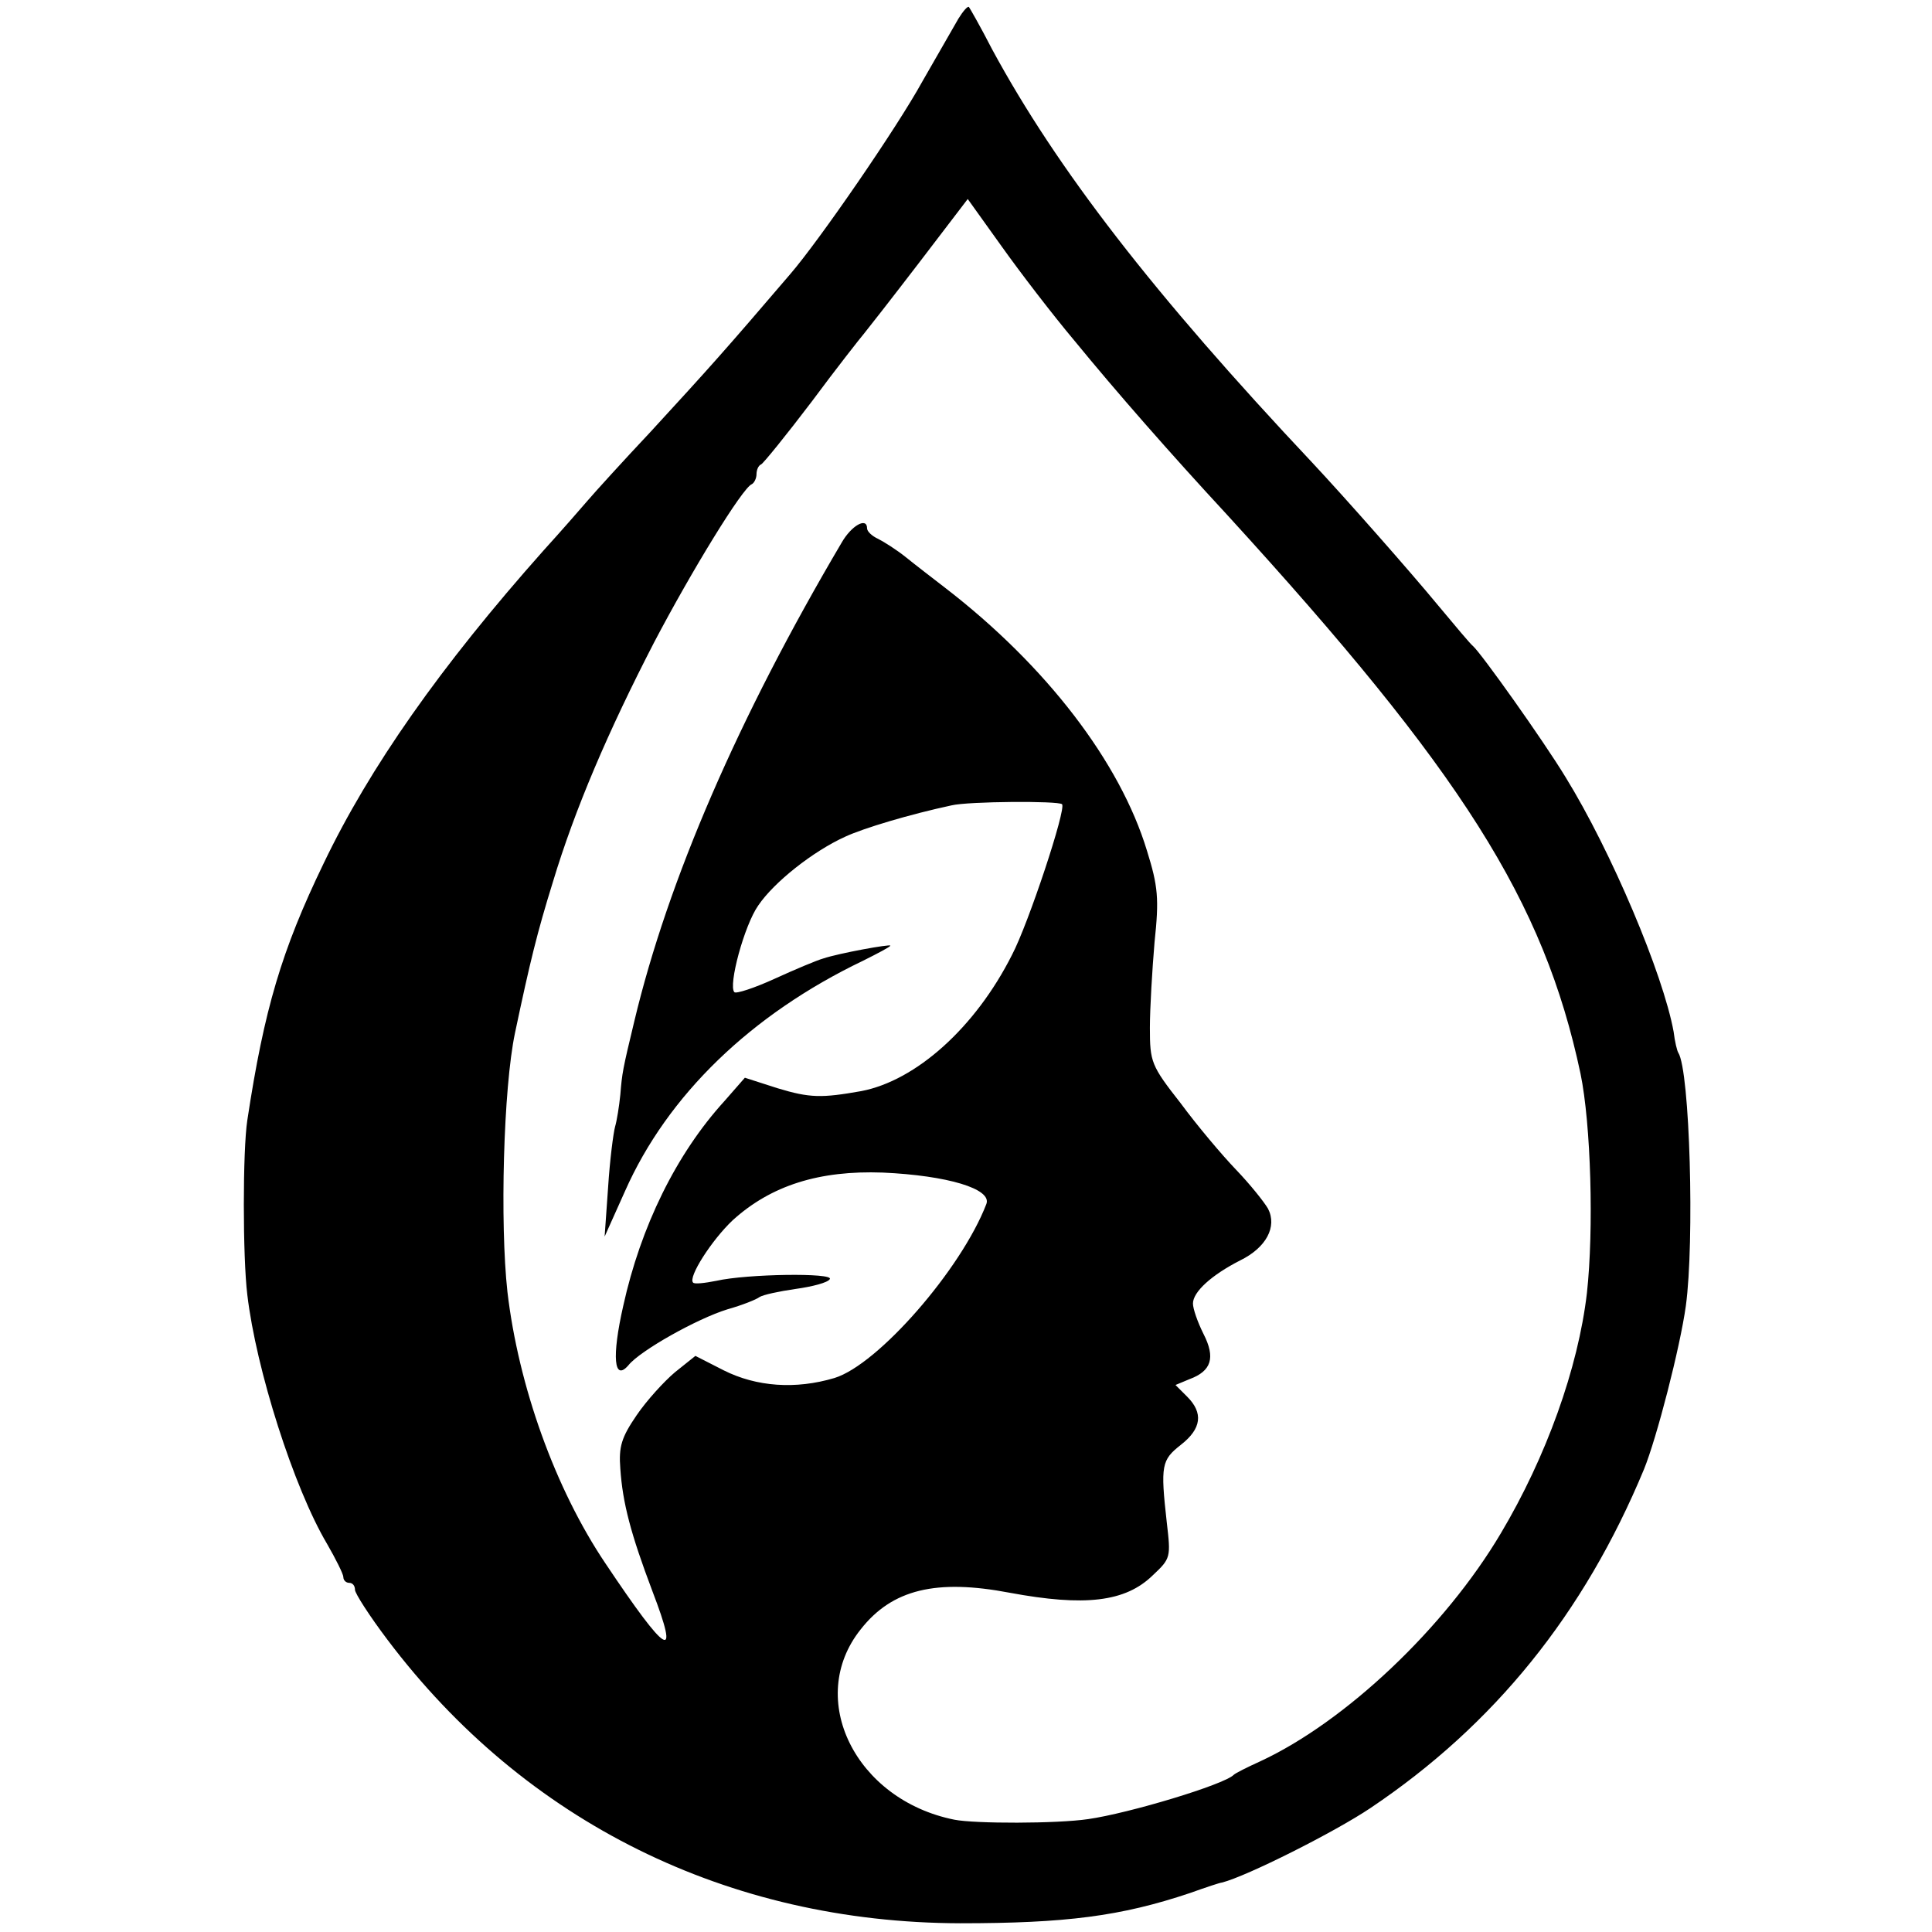<?xml version="1.0" standalone="no"?>
<!DOCTYPE svg PUBLIC "-//W3C//DTD SVG 20010904//EN"
 "http://www.w3.org/TR/2001/REC-SVG-20010904/DTD/svg10.dtd">
<svg version="1.0" xmlns="http://www.w3.org/2000/svg"
 width="332pt" height="332pt" viewBox="0 0 332 332"
 preserveAspectRatio="xMidYMid meet">
<g transform="translate(0,332) scale(0.1,-0.1)"
fill="#000000" stroke="none">
<path d="M1647 3288 c-7 -12 -35 -61 -62 -108 -44 -80 -177 -273 -227 -331
-112 -131 -138 -160 -240 -271 -48 -51 -96 -104 -108 -118 -12 -14 -46 -53
-76 -86 -177 -199 -299 -373 -378 -538 -72 -149 -102 -250 -131 -441 -8 -52
-8 -235 0 -300 15 -128 80 -332 137 -428 15 -26 28 -52 28 -57 0 -6 5 -10 10
-10 6 0 10 -5 10 -12 0 -6 25 -45 56 -86 236 -313 585 -486 984 -487 181 0
276 12 395 52 28 10 52 18 55 18 43 11 194 87 255 128 213 143 367 334 470
582 22 54 62 209 72 281 15 110 7 404 -13 435 -2 3 -6 19 -8 36 -18 99 -107
310 -186 438 -39 64 -145 213 -159 225 -4 3 -30 34 -60 70 -47 57 -158 183
-216 245 -273 290 -439 505 -550 710 -20 39 -39 72 -40 73 -2 2 -10 -7 -18
-20z m199 -553 c72 -88 164 -193 263 -300 403 -441 544 -663 607 -960 18 -87
23 -268 11 -377 -15 -129 -70 -282 -148 -413 -96 -162 -267 -324 -414 -392
-22 -10 -42 -20 -45 -23 -17 -17 -180 -66 -250 -76 -54 -8 -195 -8 -230 -1
-170 34 -256 208 -161 327 54 69 130 87 256 63 129 -24 199 -16 246 30 31 29
31 31 24 91 -11 98 -9 107 24 133 36 28 39 55 11 83 l-20 20 24 10 c38 14 45
37 24 78 -10 20 -18 43 -18 52 0 20 32 49 81 74 45 22 64 58 48 89 -7 12 -31
42 -55 67 -24 25 -67 76 -95 114 -51 65 -53 71 -53 130 0 33 4 100 8 147 8 75
6 96 -13 157 -46 152 -173 318 -347 452 -22 17 -52 40 -68 53 -15 12 -37 26
-47 31 -11 5 -19 13 -19 18 0 20 -27 5 -44 -25 -177 -300 -298 -579 -356 -822
-20 -83 -21 -89 -24 -126 -2 -20 -6 -45 -9 -55 -3 -11 -9 -57 -12 -104 l-6
-85 35 78 c73 165 217 304 409 396 26 13 47 24 47 26 0 3 -88 -13 -115 -22
-11 -3 -49 -19 -84 -35 -35 -16 -66 -26 -69 -23 -11 11 17 115 41 149 27 40
94 93 149 118 32 15 113 39 183 54 29 7 184 8 190 2 8 -7 -58 -206 -86 -259
-63 -125 -165 -216 -259 -234 -68 -12 -88 -12 -144 5 l-56 18 -35 -40 c-83
-91 -144 -216 -174 -352 -20 -88 -16 -131 9 -102 20 25 118 80 170 96 25 7 50
17 55 21 6 4 34 10 62 14 29 4 56 11 59 17 7 11 -142 9 -195 -3 -20 -4 -38 -6
-40 -3 -9 9 32 73 68 107 66 60 149 86 258 82 111 -5 188 -28 178 -54 -43
-112 -186 -276 -261 -299 -67 -20 -134 -15 -190 13 l-49 25 -35 -28 c-19 -16
-49 -49 -66 -74 -26 -38 -31 -54 -28 -92 4 -59 18 -112 55 -210 48 -125 26
-112 -81 48 -86 128 -149 304 -168 466 -13 118 -7 350 13 445 26 123 38 172
65 259 38 126 95 259 174 412 64 122 152 266 168 272 4 2 8 10 8 17 0 7 3 15
8 17 4 2 43 50 87 108 43 58 84 110 90 117 5 6 48 61 94 121 l84 110 58 -81
c32 -45 88 -118 125 -162z"/>
</g>
</svg>
